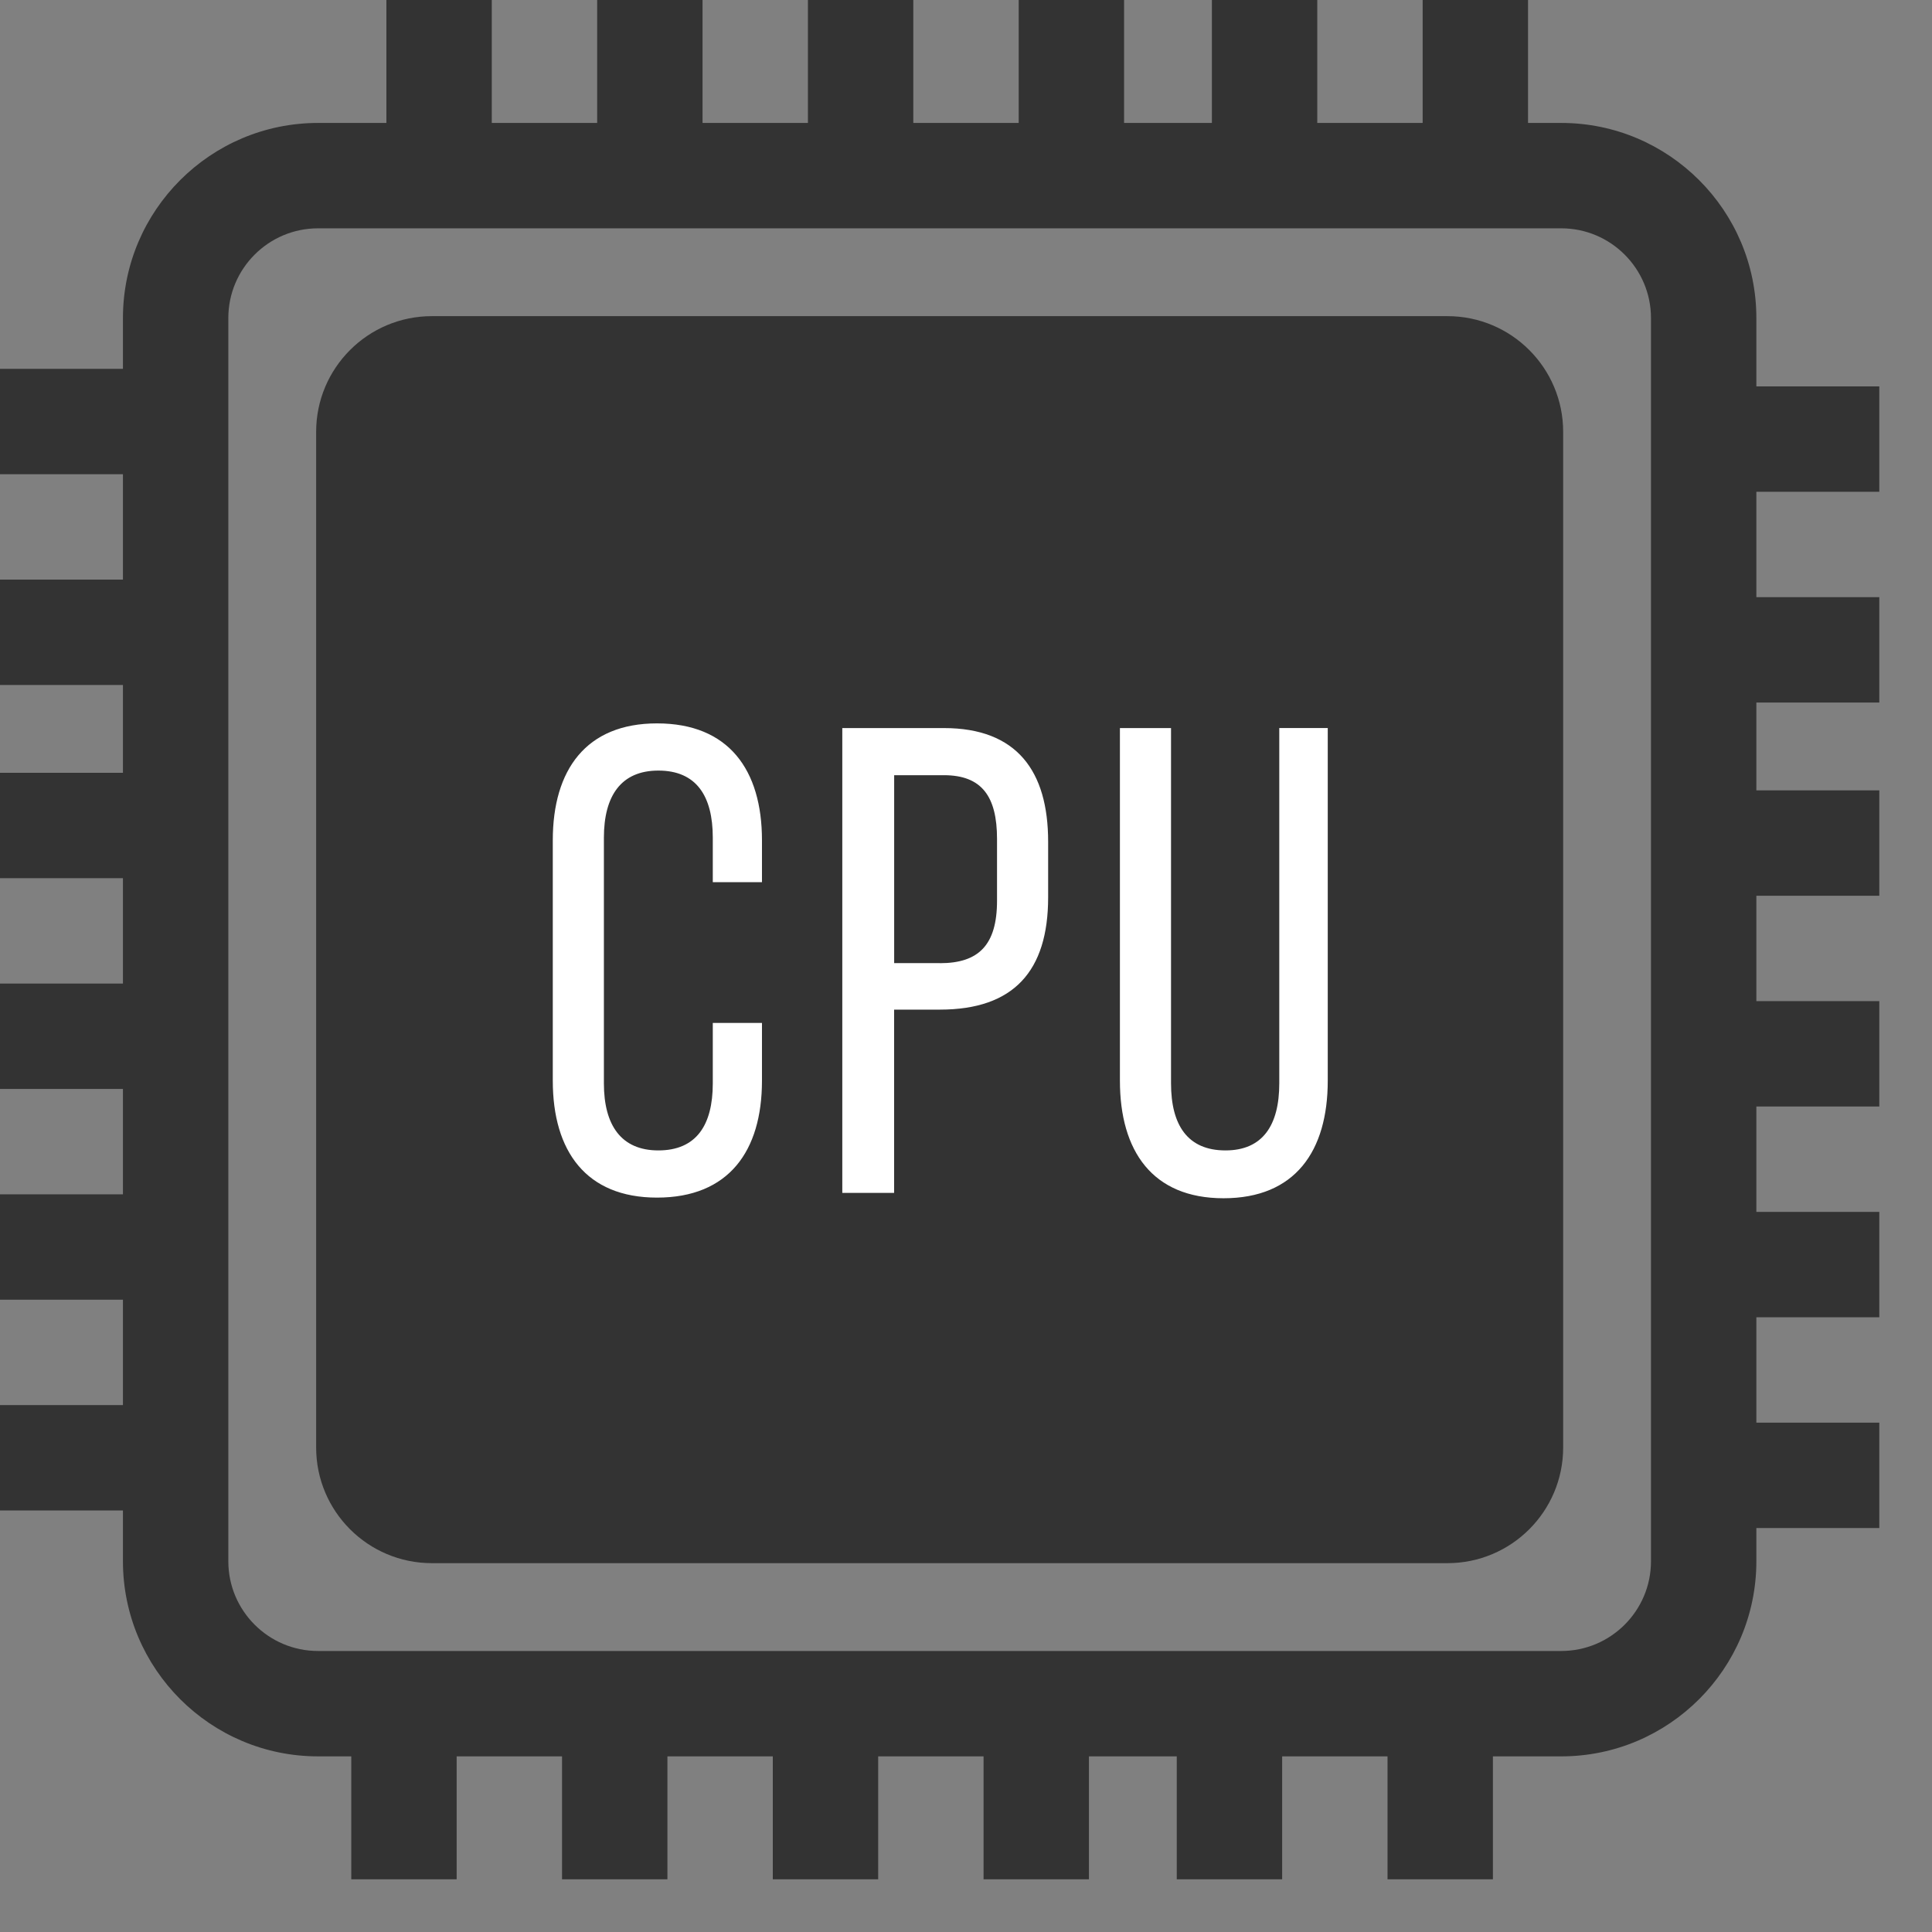 <svg xmlns="http://www.w3.org/2000/svg" width="33" height="33" viewBox="0 0 33 33">
    <rect x="0" y="0" width="33" height="33" fill="#808080" stroke="none"/>
    <g fill="none" fill-rule="evenodd">
        <g>
            <g>
                <path fill="#333" d="M0 8.1L3.6 8.1 3.6 6.3 0 6.3zM0 11.7L3.6 11.7 3.6 9.9 0 9.9zM0 15L3.6 15 3.6 13.2 0 13.2zM0 18.6L3.6 18.6 3.6 16.8 0 16.8zM0 22.2L3.6 22.2 3.6 20.4 0 20.4zM0 25.8L3.6 25.8 3.6 24 0 24zM28.8 8.4L32.1 8.4 32.1 6.6 28.8 6.6zM28.8 12L32.1 12 32.1 10.2 28.8 10.2zM28.8 15.3L32.1 15.3 32.1 13.5 28.8 13.5zM28.8 18.9L32.1 18.9 32.1 17.1 28.8 17.1zM28.8 22.5L32.1 22.5 32.1 20.7 28.8 20.7zM28.8 26.1L32.1 26.1 32.1 24.3 28.8 24.3zM24.3 3.3L26.1 3.3 26.1 0 24.3 0zM20.7 3.3L22.5 3.3 22.5 0 20.7 0zM17.4 3.3L19.2 3.3 19.2 0 17.4 0zM13.8 3.3L15.6 3.3 15.6 0 13.8 0zM10.2 3.3L12 3.3 12 0 10.2 0zM6.6 3.3L8.4 3.3 8.4 0 6.6 0zM23.7 32.1L25.5 32.1 25.5 28.5 23.7 28.5zM20.1 32.1L21.9 32.1 21.9 28.5 20.1 28.5zM16.8 32.1L18.6 32.1 18.6 28.5 16.8 28.5zM13.2 32.1L15 32.1 15 28.5 13.2 28.5zM9.6 32.1L11.4 32.1 11.4 28.5 9.6 28.5zM6 32.1L7.8 32.1 7.8 28.5 6 28.5z" transform="translate(-192 -1064) translate(192 1064)"/>
                <g>
                    <path fill="#333" d="M3.332 1.8c-.845 0-1.532.688-1.532 1.532v21.236c0 .844.687 1.532 1.532 1.532h21.236c.845 0 1.532-.688 1.532-1.532V3.332c0-.844-.687-1.532-1.532-1.532H3.332zm21.236 26.1H3.332C1.495 27.9 0 26.405 0 24.568V3.332C0 1.495 1.495 0 3.332 0h21.236C26.405 0 27.9 1.495 27.9 3.332v21.236c0 1.837-1.495 3.332-3.332 3.332z" transform="translate(-192 -1064) translate(192 1064) translate(2.1 2.1)"/>
                    <path fill="#333" d="M24.6 22.624c0 1.091-.885 1.976-1.977 1.976H5.277c-1.092 0-1.977-.885-1.977-1.976V5.276c0-1.091.885-1.976 1.977-1.976h17.346c1.092 0 1.977.885 1.977 1.976v17.348z" transform="translate(-192 -1064) translate(192 1064) translate(2.1 2.1)"/>
                    <path fill="#FFF" d="M10.915 12.253v.715h-.84v-.76c0-.715-.283-1.146-.93-1.146-.635 0-.93.43-.93 1.146v4.197c0 .714.295 1.145.93 1.145.647 0 .93-.43.93-1.145v-1.033h.84v.987c0 1.202-.567 1.997-1.793 1.997-1.213 0-1.78-.795-1.78-1.997v-4.106c0-1.202.567-1.997 1.78-1.997 1.226 0 1.793.795 1.793 1.997M13.955 14.352c.658 0 .975-.307.975-1.067V12.23c0-.726-.26-1.089-.907-1.089h-.85v3.21h.782zm.068-4.016c1.248 0 1.78.737 1.78 1.94v.952c0 1.26-.59 1.917-1.848 1.917h-.783v3.131h-.885v-7.94h1.736zM17.902 16.405c0 .714.284 1.145.93 1.145.636 0 .919-.43.919-1.145v-6.07h.828v6.024c0 1.202-.556 2.008-1.78 2.008-1.215 0-1.77-.806-1.77-2.008v-6.023h.873v6.069z" transform="translate(-192 -1064) translate(192 1064) translate(2.1 2.1)"/>
                </g>
            </g>
        </g>
    </g>
</svg>
